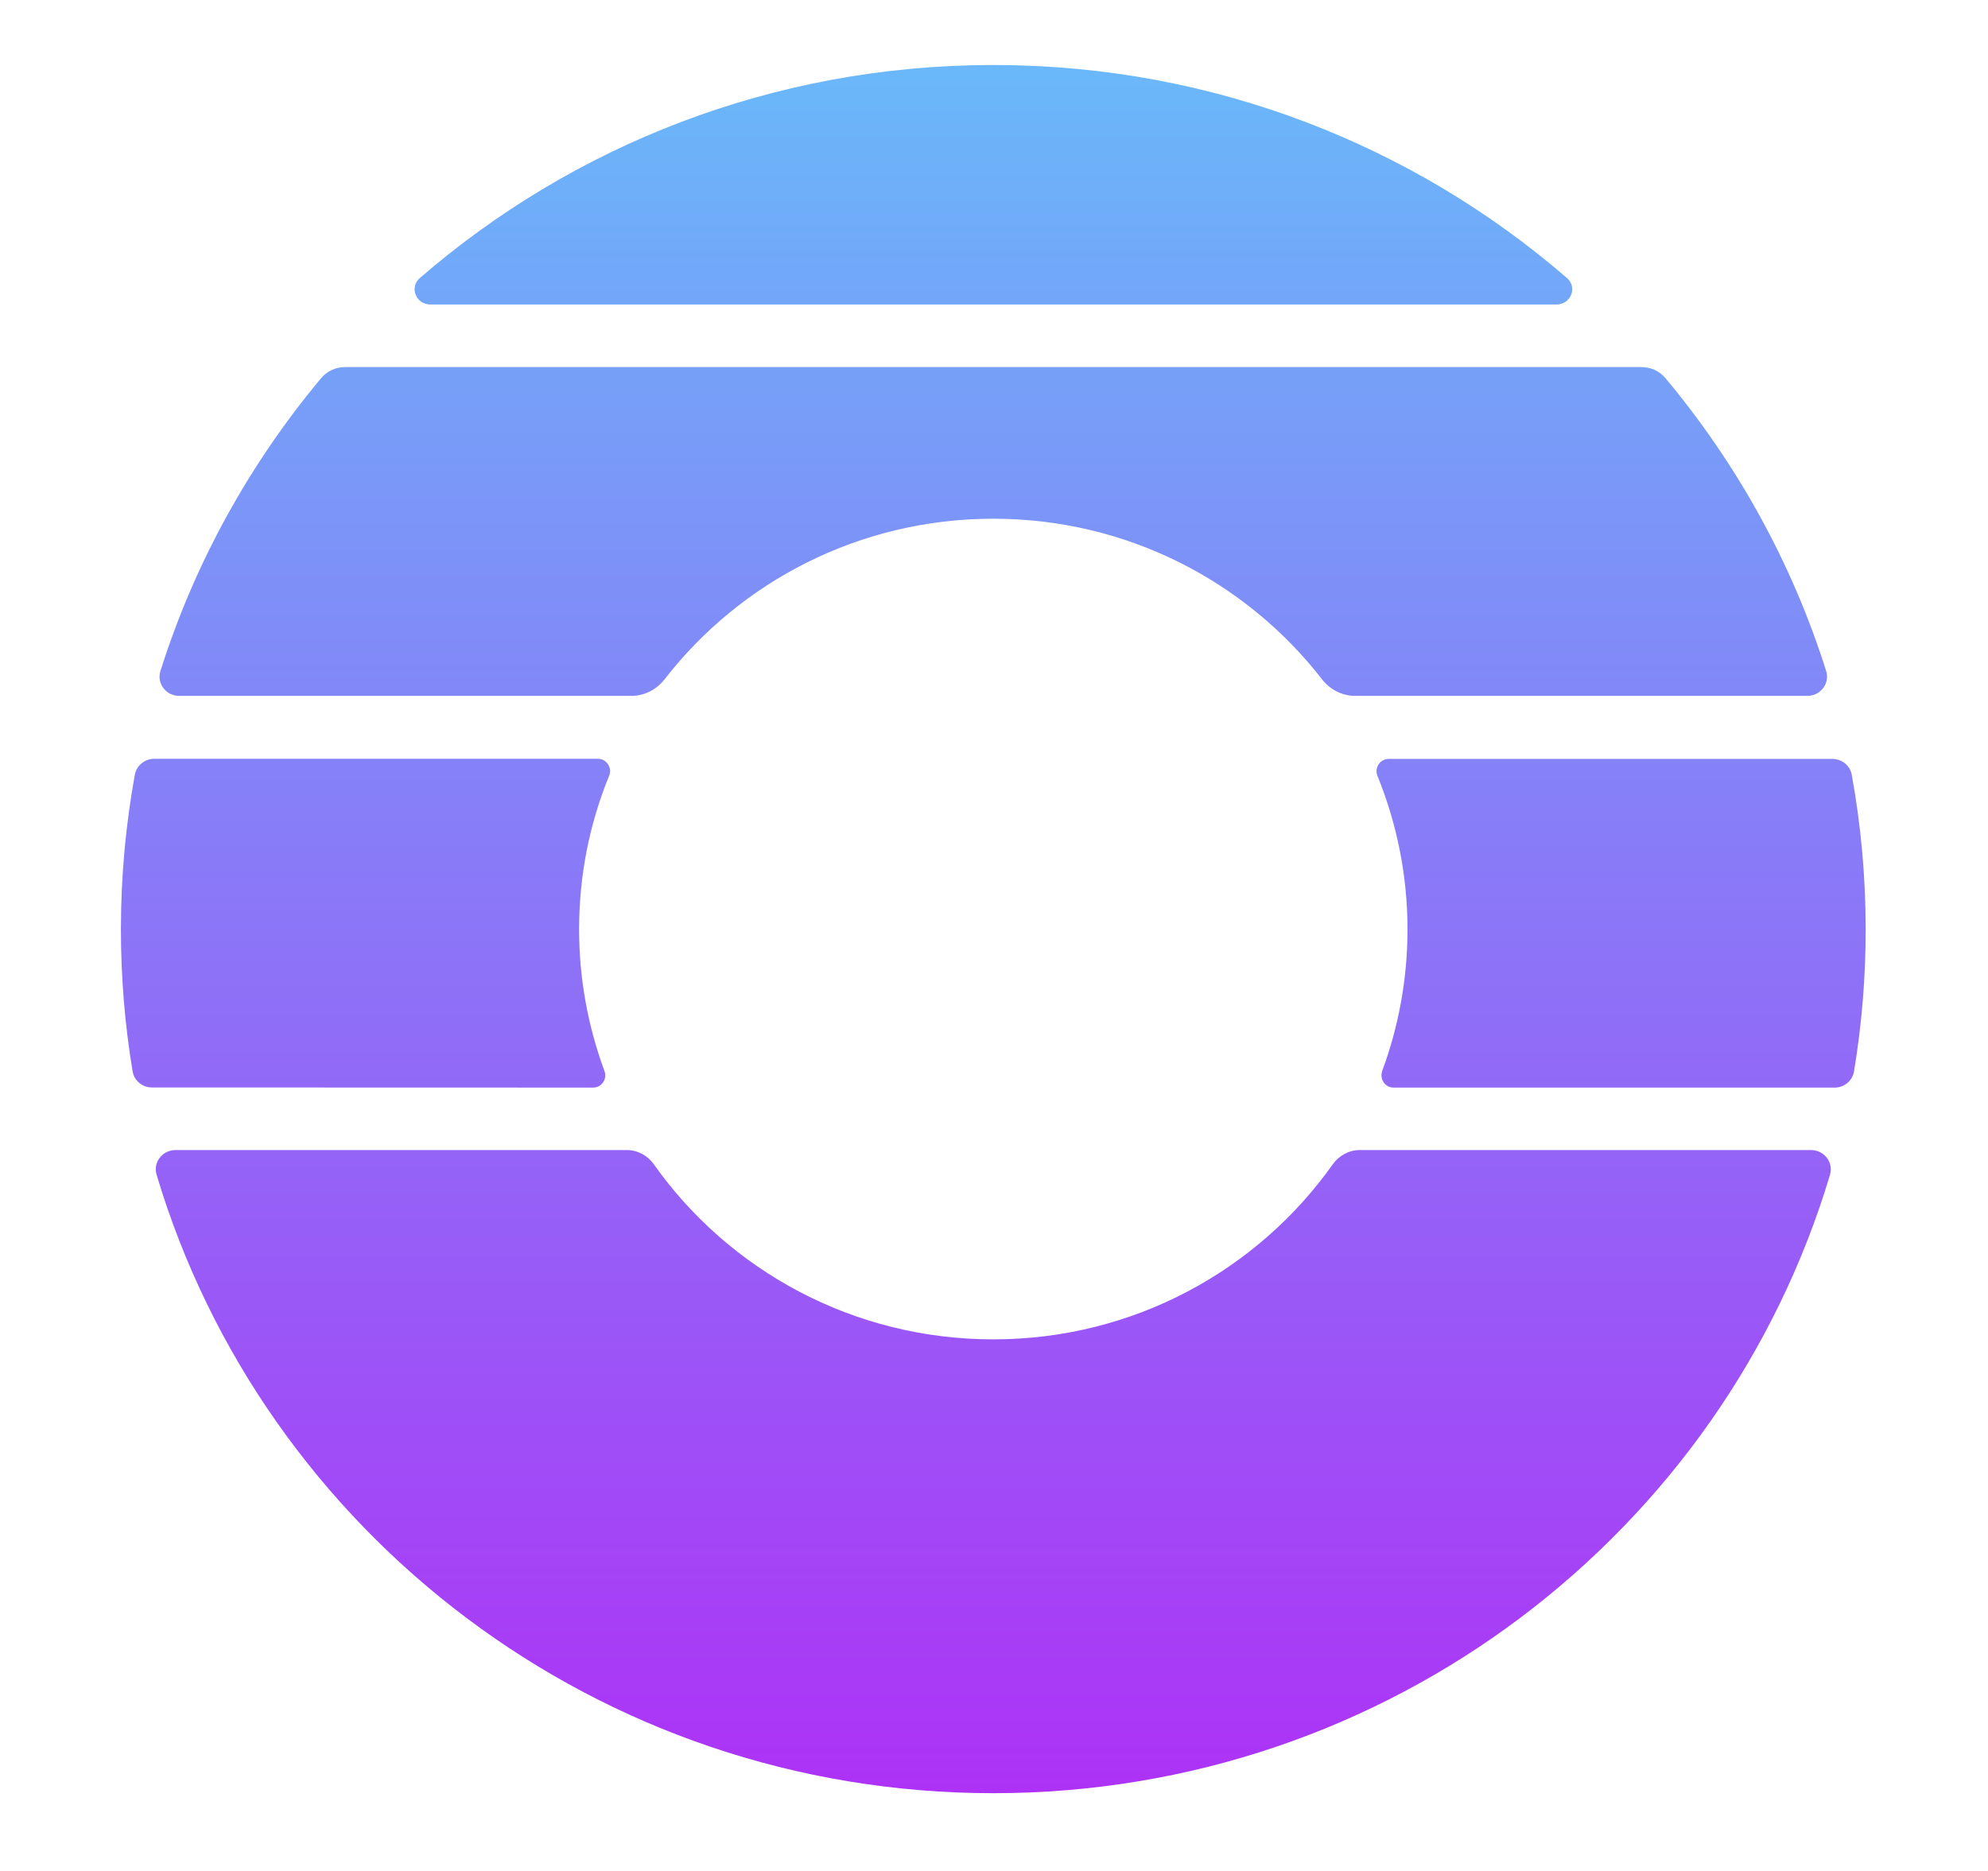 <svg fill="none" height="16" viewBox="0 0 17 16" width="17" xmlns="http://www.w3.org/2000/svg" xmlns:xlink="http://www.w3.org/1999/xlink"><linearGradient id="a" gradientUnits="userSpaceOnUse" x1="8.494" x2="8.494" y1=".556" y2="15.335"><stop offset="0" stop-color="#6ab8f9"/><stop offset="1" stop-color="#ad32f6"/></linearGradient><path clip-rule="evenodd" d="m8.512.556h-.035c-1.871.004-3.579.69-4.886 1.821-.093.08-.034.227.089.227h9.63c.123 0 .182-.147.089-.227-1.307-1.13-3.016-1.817-4.886-1.821zm-3.152 9.279c.093 0 .179.047.232.123.641.905 1.702 1.496 2.902 1.496 1.2 0 2.261-.592 2.902-1.496.053-.075.139-.123.232-.123h3.859c.112 0 .193.105.162.211-.914 3.058-3.771 5.289-7.155 5.289-3.384 0-6.241-2.231-7.155-5.289-.032-.106.05-.211.162-.211zm5.944-4.027c.068.088.172.143.284.143h3.867c.113 0 .195-.107.161-.213-.292-.926-.764-1.774-1.374-2.504-.051-.061-.127-.095-.206-.095h-11.084c-.08 0-.155.034-.206.095-.61.73-1.081 1.577-1.374 2.504-.034.107.048.213.161.213h3.867c.112 0 .216-.055.284-.143.648-.834 1.665-1.372 2.81-1.372 1.144 0 2.162.538 2.81 1.372zm.516 3.351c-.025.068.024.142.097.142h3.771c.082 0 .153-.058.166-.138.066-.395.1-.801.1-1.215 0-.451-.041-.893-.119-1.322-.014-.079-.085-.136-.166-.136h-3.794c-.074 0-.124.076-.096.145.165.406.257.849.257 1.313 0 .426-.077.834-.217 1.212zm-6.748.142c.073 0 .123-.074.097-.142-.14-.378-.217-.786-.217-1.212 0-.464.091-.908.257-1.313.028-.068-.022-.145-.096-.145h-3.794c-.081 0-.151.057-.166.136-.078.429-.119.871-.119 1.322 0 .414.034.82.1 1.215.013.08.084.138.166.138z" fill="url(#a)" fill-rule="evenodd"/></svg>